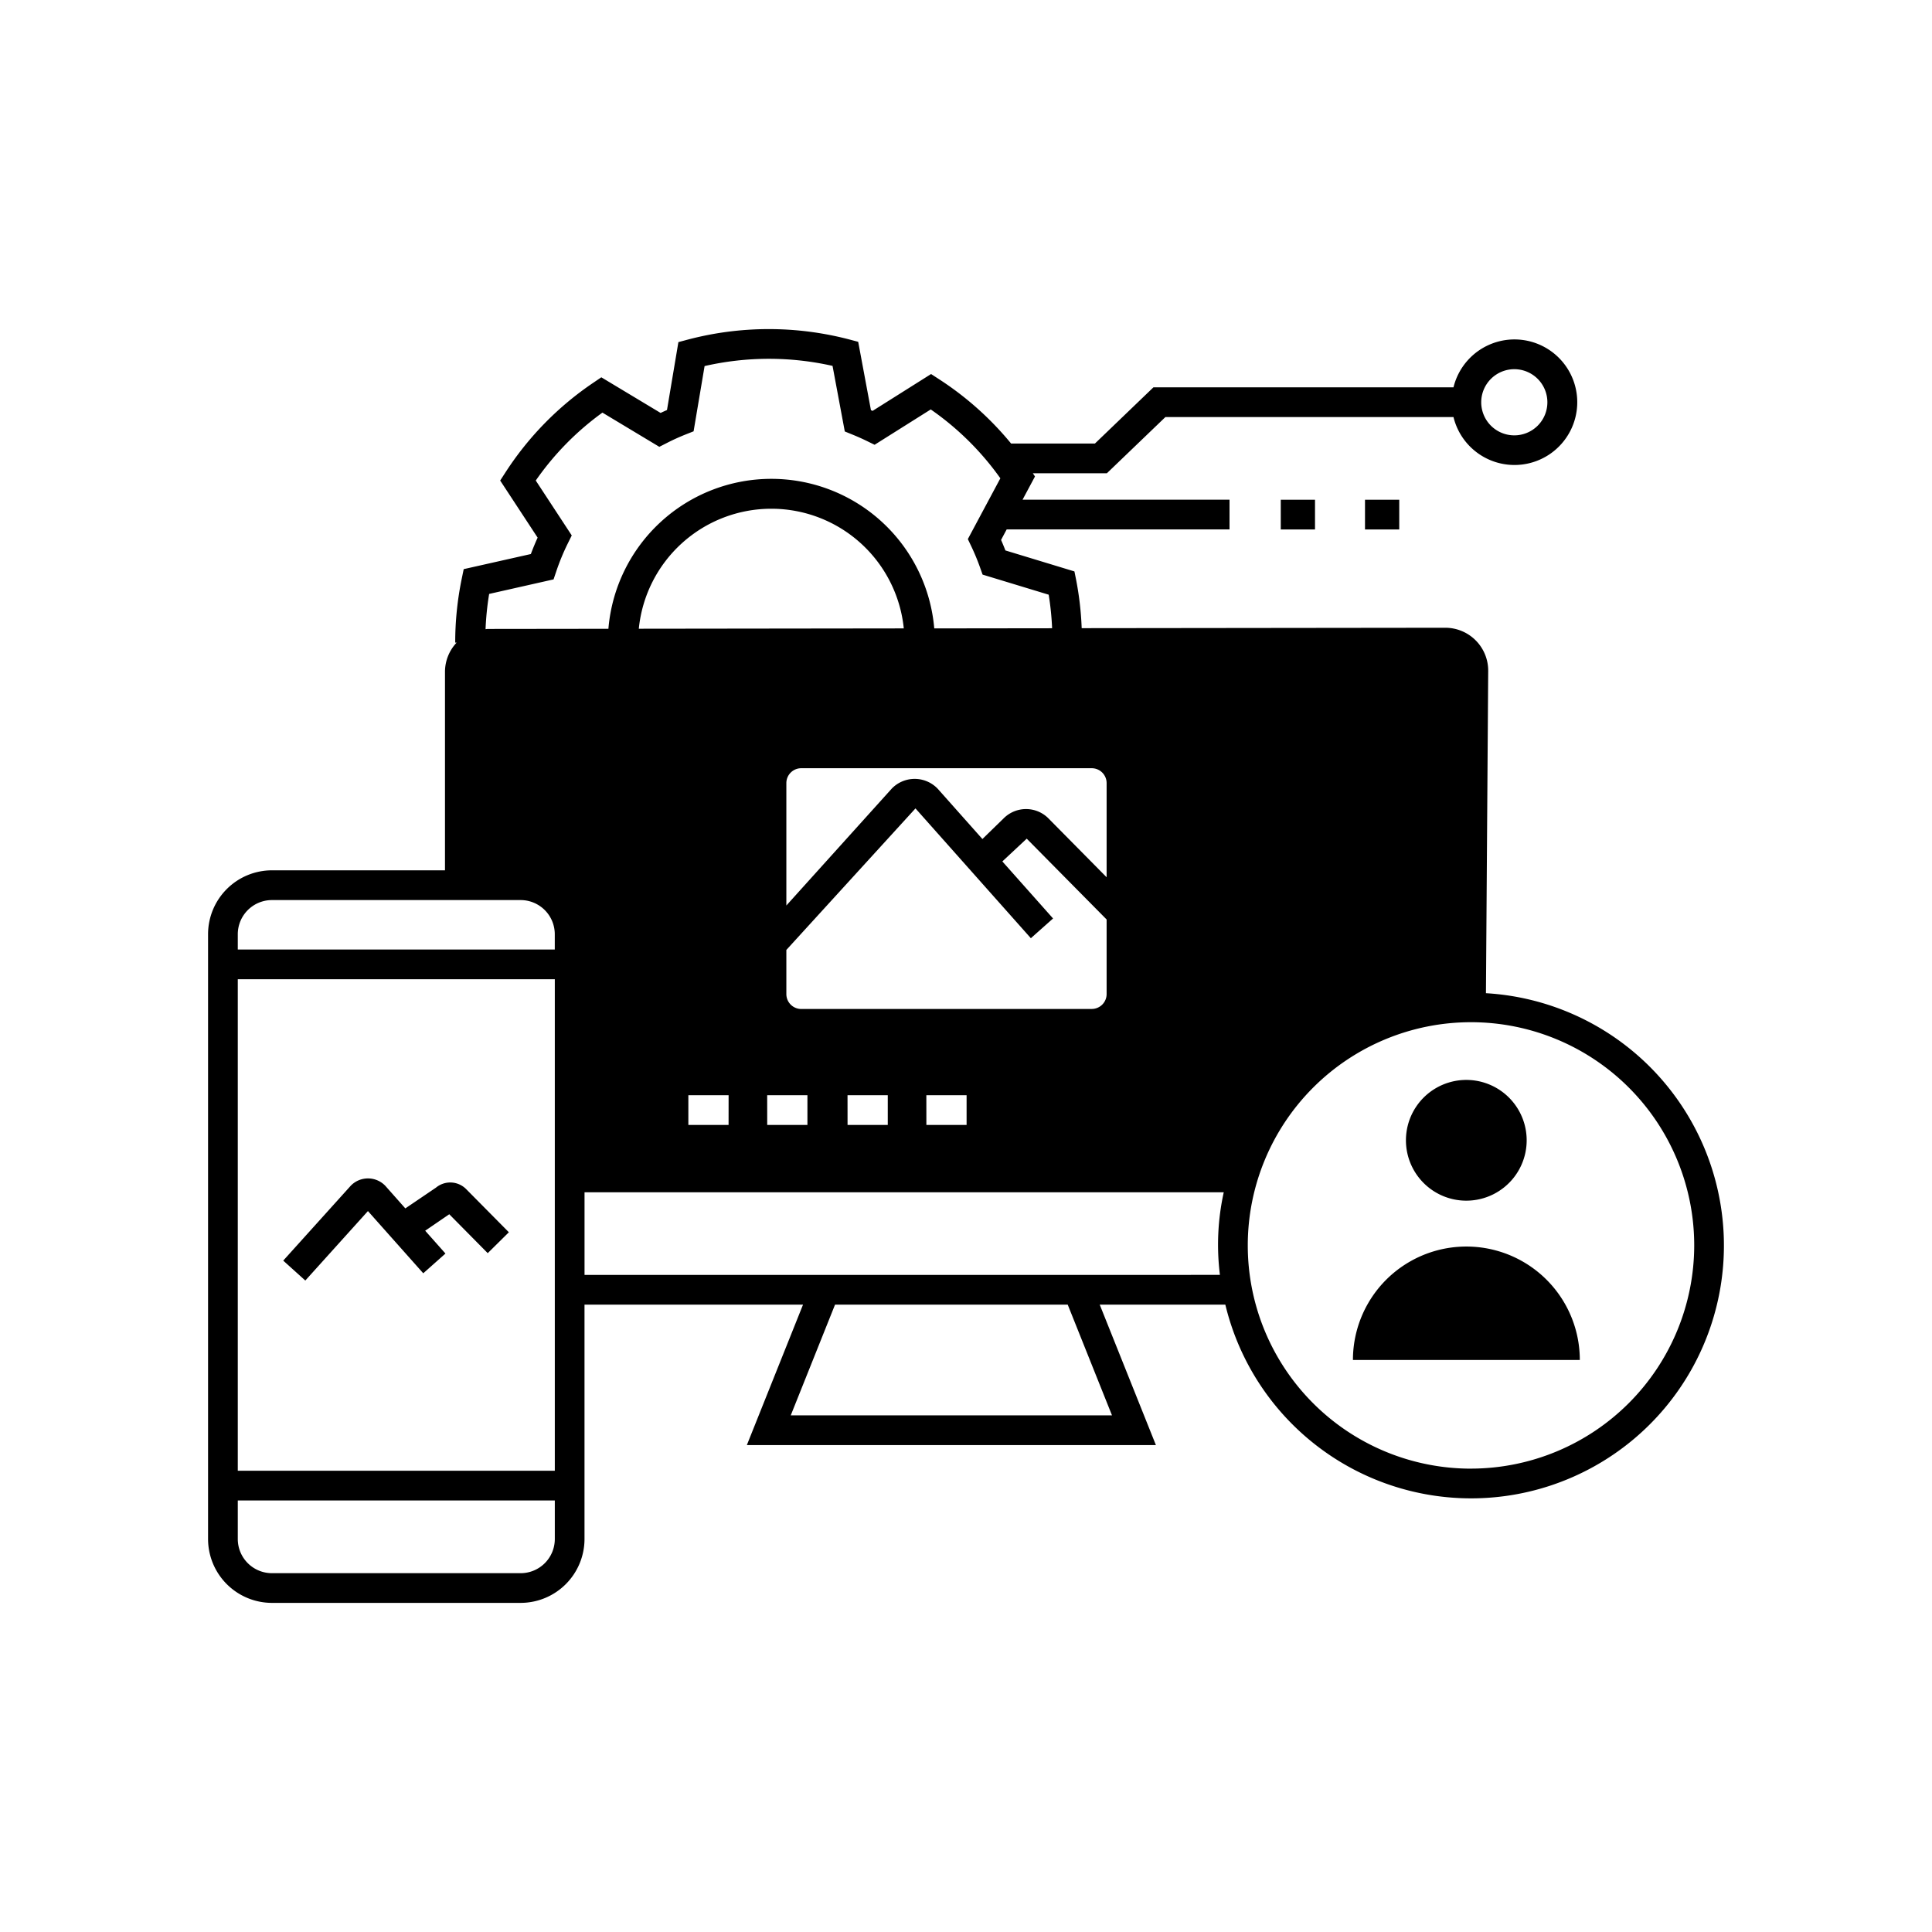 <svg xmlns="http://www.w3.org/2000/svg" viewBox="0 0 65 65" id="user-experience"><path d="M49.993,33.415l.076-10.844a1.444,1.444,0,0,0-1.444-1.451h-.002l-12.231.014a10.573,10.573,0,0,0-.185-1.616l-.059-.293-2.322-.706c-.046-.119-.095-.237-.146-.354l.189-.354h7.497v-1H34.403l.418-.781-.072-.108h2.491l1.968-1.89h9.693a2.112,2.112,0,1,0,0-1H38.805L36.837,14.923H34.018a10.55,10.55,0,0,0-2.425-2.165l-.268-.174-1.968,1.24c-.018-.008-.036-.017-.055-.024l-.429-2.3-.306-.081a10.689,10.689,0,0,0-5.432.008l-.311.083-.384,2.285c-.072.032-.144.064-.215.098l-1.994-1.199-.264.179a10.542,10.542,0,0,0-2.962,3.021l-.177.273L18.088,18.088c-.082.181-.158.365-.228.552l-2.259.508-.065.315a10.654,10.654,0,0,0-.221,2.157h.048a1.436,1.436,0,0,0-.392.983v6.678H9.148A2.151,2.151,0,0,0,7,31.43V51.779a2.151,2.151,0,0,0,2.148,2.148h8.369a2.151,2.151,0,0,0,2.148-2.148V43.893h7.352l-1.89,4.725H38.889l-1.89-4.725h4.226A8.505,8.505,0,1,0,49.993,33.415ZM50.947,12.421a1.113,1.113,0,1,1-1.113,1.112A1.114,1.114,0,0,1,50.947,12.421ZM18.624,19.493l.09-.267a7.545,7.545,0,0,1,.395-.955l.127-.257L18.025,16.167A9.529,9.529,0,0,1,20.268,13.882l1.914,1.151.248-.126q.313-.161.643-.292l.262-.104.37-2.195a9.718,9.718,0,0,1,4.305-.006l.412,2.206.253.103c.17.069.337.143.5.223l.25.122,1.889-1.189a9.529,9.529,0,0,1,2.342,2.317l-1.094,2.045.109.229a7.552,7.552,0,0,1,.303.729l.084.237,2.224.676a9.594,9.594,0,0,1,.115,1.129l-3.965.005a5.501,5.501,0,0,0-10.963.013l-4.052.005c-.028,0-.054.007-.081.008a9.714,9.714,0,0,1,.121-1.186Zm11.783,1.649-8.915.011a4.48,4.48,0,0,1,8.915-.011ZM8,31.43a1.15,1.15,0,0,1,1.148-1.148h8.369a1.15,1.15,0,0,1,1.148,1.148v.516H8Zm10.666,1.516V49.482H8V32.945Zm0,18.834a1.15,1.15,0,0,1-1.148,1.148H9.148A1.15,1.15,0,0,1,8,51.779V50.482H18.666Zm18.746-4.162H26.604l1.49-3.725h7.828Zm-.813-4.725H19.666V40.112h21.506a8.197,8.197,0,0,0-.129,2.78Zm12.891,6.518A7.51,7.51,0,1,1,57,41.9,7.519,7.519,0,0,1,49.49,49.41ZM45.924,17.813v-1h1.152v1Zm-2.834,0v-1H44.242v1Zm6.244,22.582a2.031,2.031,0,1,0-1.437-.594A2.027,2.027,0,0,0,49.334,40.395ZM53.15,45.755H45.518a3.816,3.816,0,0,1,7.633,0Zm-24.636-8.908h1.354v1H28.515Zm2.652,0h1.354v1H31.167Zm-6.654,1H23.159v-1H24.513Zm1.299-1H27.165v1H25.812Zm10.92-2.901H26.956a.501.501,0,0,1-.5-.5V31.96l4.344-4.762,3.882,4.367.747-.664-1.706-1.919.82-.766,2.688,2.719v2.51A.501.501,0,0,1,36.731,33.945Zm-9.776-8.1h9.776a.501.501,0,0,1,.5.5v3.168L35.252,27.512a1.064,1.064,0,0,0-1.459-.005l-.741.721-1.505-1.693a1.072,1.072,0,0,0-1.545-.003L26.456,30.465V26.346A.501.501,0,0,1,26.956,25.846ZM10.272,43.082l-.743-.67,2.271-2.519a.807.807,0,0,1,1.163.002l.674.76,1.03-.698a.754.754,0,0,1,1.027.06l1.426,1.441-.711.703-1.294-1.309-.81.554.682.768-.747.664-1.861-2.093Z"></path></svg>